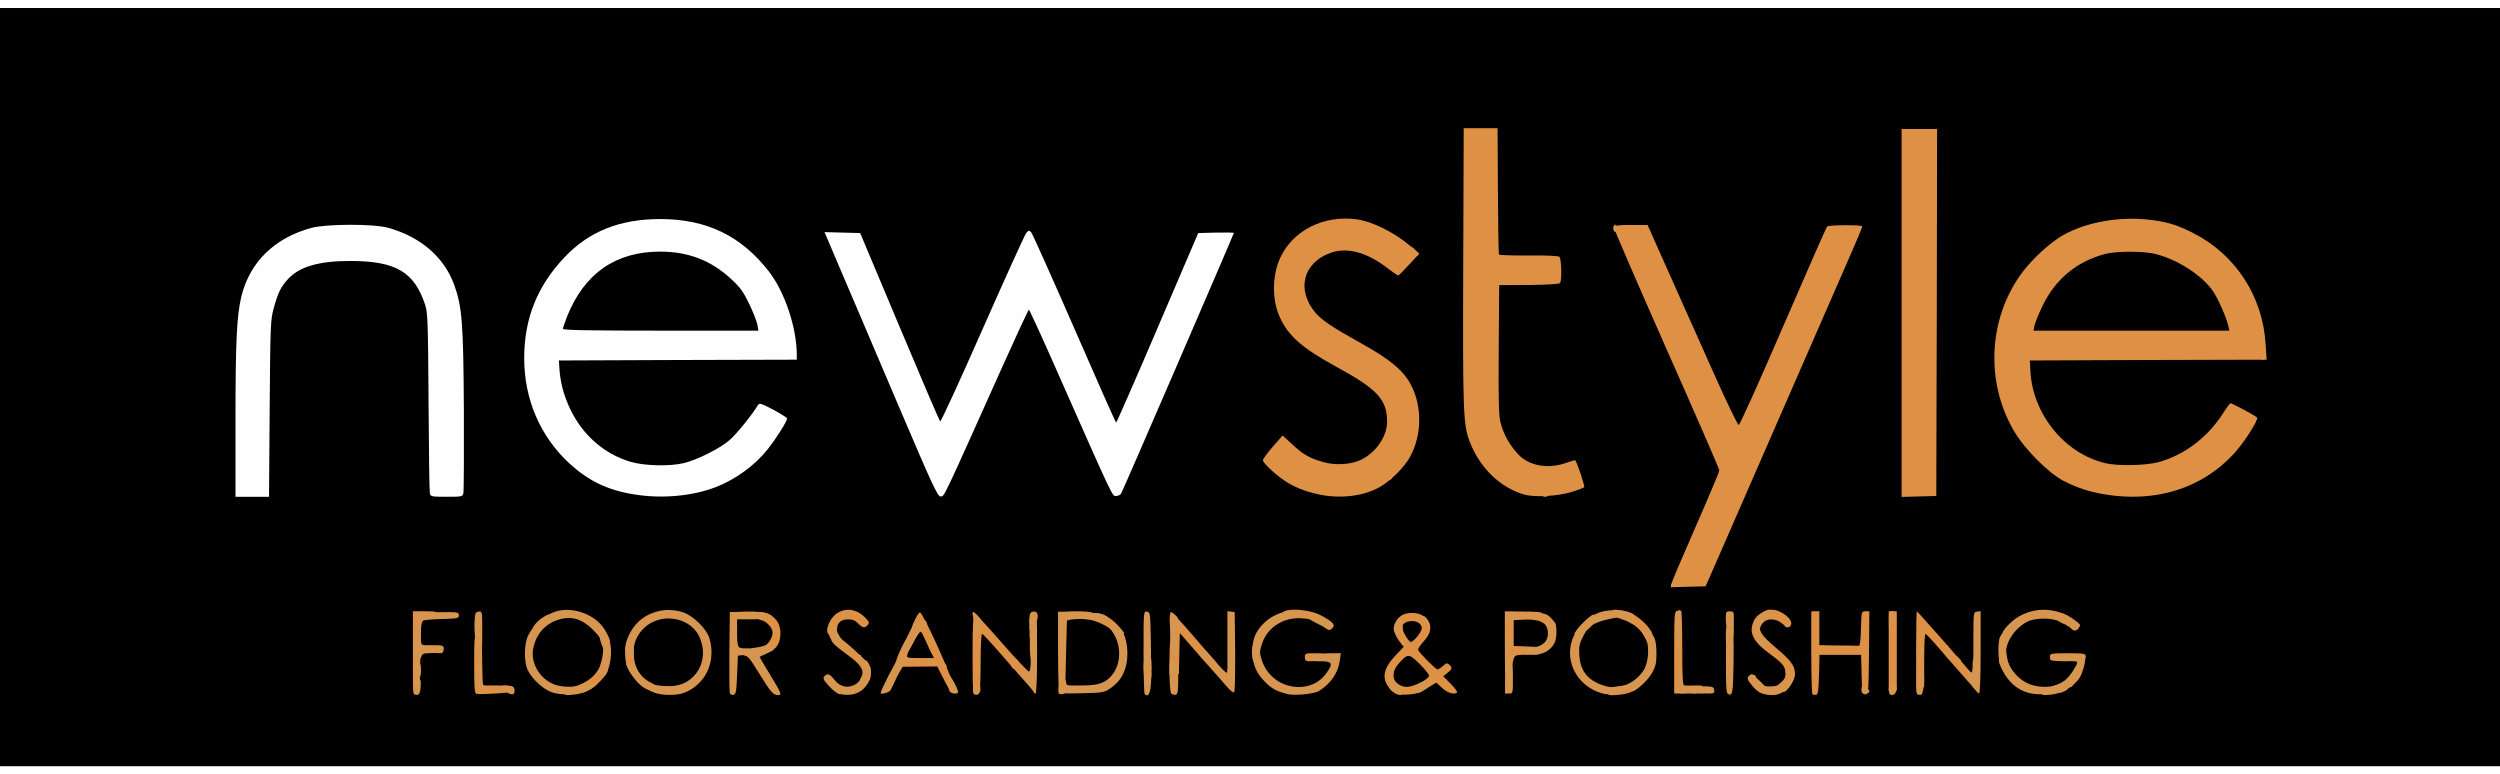 <svg class="img-fluid" id="outputsvg" xmlns="http://www.w3.org/2000/svg" style="transform: none; transform-origin: 50% 50%; cursor: pointer; max-height: none;" width="1550" height="480" viewBox="0 0 15500 4700"><rect x="0" y="0" width="15500" height="4700" fill="#333333" stroke="none"/><g id="background" fill="black" style="transform: none;"><g style="transform: none;"><path id="p8hNESvkP" d="M0 2350 l0 -2350 7750 0 7750 0 0 2350 0 2350 -7750 0 -7750 0 0 -2350z m8920 1790 c0 -5 -7 -10 -15 -10 -8 0 -15 5 -15 10 0 6 7 10 15 10 8 0 15 -4 15 -10z m-160 -170 c0 -5 -7 -10 -15 -10 -8 0 -15 5 -15 10 0 6 7 10 15 10 8 0 15 -4 15 -10z m1901 -680 c64 -146 169 -386 234 -535 64 -148 225 -516 356 -816 132 -301 239 -550 239 -553 0 -3 -30 -6 -67 -6 l-68 0 -267 618 -266 617 -42 0 -41 0 -148 -330 c-81 -181 -205 -459 -275 -617 l-129 -288 -68 0 -68 0 18 43 c10 23 154 348 320 721 244 551 301 687 301 722 0 34 -31 114 -140 363 -77 176 -140 323 -140 326 0 3 30 5 67 3 l68 -3 116 -265z m-9019 -837 c4 -521 5 -552 26 -625 25 -91 41 -125 84 -174 82 -93 282 -136 533 -114 222 19 319 86 377 260 22 63 22 80 25 610 2 300 5 555 8 568 5 20 11 22 75 22 l70 0 1 -87 c6 -886 2 -988 -47 -1145 -57 -182 -208 -318 -418 -376 -87 -24 -327 -23 -416 1 -229 63 -381 213 -434 427 -28 117 -36 278 -36 733 l0 447 74 0 74 0 4 -547z m2601 532 c227 -39 413 -161 541 -353 26 -40 47 -74 45 -76 -33 -24 -103 -56 -108 -50 -4 5 -31 42 -60 81 -73 101 -140 157 -245 208 -124 59 -177 70 -336 70 -111 0 -147 -4 -205 -22 -163 -52 -292 -166 -369 -325 -46 -98 -65 -175 -69 -293 l-2 -70 738 -3 738 -2 -6 -38 c-28 -175 -44 -232 -100 -342 -54 -106 -158 -222 -268 -298 -202 -140 -490 -172 -732 -81 -298 112 -525 448 -525 779 0 332 228 668 527 777 136 49 293 63 436 38z m4164 0 c225 -53 396 -293 354 -497 -33 -162 -116 -249 -365 -387 -218 -120 -270 -162 -318 -254 -18 -34 -22 -58 -21 -124 0 -69 4 -88 27 -127 54 -92 145 -132 279 -124 94 6 170 36 252 96 l50 38 37 -41 37 -41 -52 -42 c-29 -23 -93 -63 -144 -89 -83 -42 -100 -47 -176 -51 -92 -5 -157 10 -233 54 -66 39 -135 114 -168 184 -28 58 -31 75 -31 155 0 77 4 98 27 148 57 121 139 194 348 308 210 114 284 176 308 258 7 21 12 74 12 117 0 94 -20 144 -79 203 -65 65 -111 83 -222 89 -140 7 -237 -24 -330 -106 l-46 -41 -37 45 -38 45 23 26 c36 39 137 104 193 126 120 45 215 55 313 32z m1306 -15 c43 -13 66 -26 63 -33 -2 -7 -10 -29 -17 -50 -9 -29 -16 -36 -28 -31 -9 4 -57 9 -107 12 -160 8 -232 -30 -307 -159 -56 -96 -57 -116 -55 -589 l3 -435 180 -2 c99 -2 186 -5 193 -8 15 -5 17 -91 2 -100 -6 -4 -92 -7 -191 -7 -119 0 -182 -4 -186 -12 -4 -6 -7 -184 -7 -396 l-1 -385 -75 0 -75 0 -3 830 c-3 863 0 947 39 1050 44 119 152 248 244 294 111 55 200 61 328 21z m2265 -1082 l2 -1108 -80 0 -80 0 0 1110 0 1111 78 -3 77 -3 3 -1107z m1377 1098 c246 -44 445 -181 573 -397 l21 -35 -54 -27 -55 -27 -42 63 c-93 139 -233 241 -388 283 -83 22 -309 25 -390 5 -267 -66 -459 -319 -464 -610 l-1 -86 734 -3 734 -2 -6 -63 c-27 -282 -196 -533 -447 -661 -143 -74 -278 -99 -442 -84 -101 10 -253 61 -330 110 -112 73 -228 197 -296 318 -45 80 -90 223 -101 321 -18 161 25 349 117 503 66 113 215 261 307 308 168 85 354 115 530 84z m-6093 -790 c181 -418 332 -764 334 -768 3 -5 -26 -8 -66 -6 l-71 3 -252 588 -251 587 -36 0 -35 0 -250 -571 c-137 -314 -252 -572 -255 -574 -4 -2 -121 255 -260 571 l-254 575 -35 -3 -36 -3 -246 -585 -246 -585 -68 -3 c-52 -2 -66 0 -62 10 56 137 651 1525 656 1531 4 4 49 -86 100 -200 51 -115 165 -369 253 -565 l161 -358 37 0 c34 0 39 3 53 38 12 30 137 313 469 1062 13 29 22 40 26 30 3 -8 153 -357 334 -774z"></path><path id="pPIuvigh2" d="M3460 1989 c0 -47 38 -147 88 -234 72 -123 207 -222 357 -260 81 -21 297 -20 379 1 100 26 200 81 277 152 89 83 158 214 167 317 l5 65 -637 0 -636 0 0 -41z"></path><path id="plzrusvfS" d="M12582 1972 c6 -91 83 -239 167 -323 71 -71 171 -128 271 -154 75 -20 296 -20 375 0 169 43 331 165 393 295 42 91 62 154 62 200 l0 40 -636 0 -636 0 4 -58z"></path></g></g><g id="l67mT5QGyiea0FGPlMZkgMR" fill="rgb(222,145,69)" style="transform: none;"><g style="transform: none;"><path id="pagsxq2dD" d="M2956 4252 c-14 -3 -16 -26 -16 -183 0 -168 1 -179 19 -179 25 0 31 35 31 186 l0 124 95 0 c77 0 97 3 102 15 3 9 2 19 -2 23 -7 7 -202 19 -229 14z"></path><path id="pXlhLGPAl" d="M3500 4243 c0 -14 12 -22 48 -32 67 -18 127 -55 152 -96 24 -39 27 -40 54 -20 18 13 18 15 -2 42 -29 40 -77 84 -95 87 -8 1 -22 8 -30 15 -9 7 -41 15 -71 18 -51 5 -56 4 -56 -14z"></path><path id="pgSd9ME1x" d="M6564 4249 c-3 -5 -3 -28 1 -49 5 -30 11 -40 26 -40 12 0 19 7 19 20 0 11 7 20 15 20 8 0 15 7 15 15 0 8 -7 15 -15 15 -8 0 -15 4 -15 9 0 13 -39 21 -46 10z"></path><path id="p5V4t5kOK" d="M8661 4254 c-30 -14 -61 -49 -72 -81 -15 -48 4 -97 64 -160 l50 -53 -27 -34 c-36 -48 -42 -87 -20 -124 21 -36 52 -52 100 -52 48 0 89 23 104 59 16 41 7 73 -36 121 -20 22 -34 44 -32 49 6 18 109 121 120 121 7 0 22 -10 35 -21 18 -18 25 -20 38 -9 21 18 19 29 -11 52 l-26 21 46 46 c26 26 43 50 40 54 -17 16 -57 5 -92 -27 l-37 -34 -57 35 c-43 27 -69 36 -114 39 -33 2 -65 1 -73 -2z m144 -71 c32 -16 55 -34 55 -43 0 -9 -26 -42 -59 -74 -66 -65 -73 -66 -130 -1 -41 47 -42 95 -5 124 36 28 73 26 139 -6z m-28 -275 c39 -44 47 -67 27 -89 -27 -30 -99 -22 -110 13 -6 19 37 98 54 98 5 0 18 -10 29 -22z"></path><path id="phep6nlUj" d="M9970 4238 c0 -23 5 -26 53 -32 28 -3 69 -9 90 -12 30 -5 37 -3 37 10 0 26 -47 48 -115 54 -64 5 -65 4 -65 -20z"></path><path id="pL6xY40qG" d="M11237 4254 c-4 -4 -7 -121 -7 -261 l0 -253 25 0 25 0 0 105 0 105 115 2 c63 0 121 1 128 2 9 1 13 -28 15 -106 3 -108 3 -108 28 -108 l24 0 -2 258 c-3 249 -4 257 -23 257 -19 0 -20 -8 -23 -122 l-3 -123 -129 0 -129 0 -3 122 c-3 101 -6 123 -18 126 -9 1 -19 0 -23 -4z"></path><path id="pT0sMzatC" d="M12660 4244 c0 -15 17 -24 71 -41 72 -24 107 -52 130 -105 16 -38 49 -38 49 0 0 70 -96 149 -195 159 -49 5 -55 4 -55 -13z"></path><path id="pHB4GgG39" d="M6030 4000 c0 -158 4 -250 10 -250 5 0 82 83 171 185 89 102 165 182 170 179 5 -3 9 -25 9 -50 0 -37 3 -44 20 -44 17 0 20 7 20 40 0 22 -4 40 -10 40 -5 0 -10 16 -10 35 0 19 -4 35 -9 35 -5 0 -11 10 -13 22 -2 17 -32 -13 -146 -145 -79 -92 -148 -167 -153 -167 -5 0 -9 75 -9 169 0 93 -3 176 -6 185 -3 9 -15 16 -25 16 -18 0 -19 -11 -19 -250z"></path><path id="peJSlkyvb" d="M10380 3996 c0 -243 1 -254 19 -259 11 -3 22 -2 25 1 3 3 6 108 6 234 0 175 3 228 13 229 6 0 36 0 65 -1 50 -1 52 0 52 24 l0 26 -90 0 -90 0 0 -254z"></path><path id="p9oHfjeAr" d="M5851 4161 l-40 -79 -107 1 -107 1 -20 33 c-52 89 -51 -15 3 -131 44 -98 66 -112 57 -38 -3 26 -9 55 -12 65 -6 15 1 17 79 17 l87 0 -15 -28 c-8 -16 -27 -55 -41 -88 -25 -55 -27 -58 -41 -40 -12 17 -14 17 -14 3 0 -9 -7 -20 -16 -25 -14 -8 -13 -14 8 -58 12 -27 27 -48 32 -47 19 3 198 396 203 446 8 70 -11 59 -56 -32z"></path><path id="phdYC46Cu" d="M11028 4233 c-36 -6 -35 -12 7 -46 26 -21 35 -36 35 -58 0 -46 -14 -64 -96 -124 -109 -81 -134 -134 -99 -209 17 -35 69 -66 111 -66 54 0 129 57 119 91 -8 25 -21 24 -57 -6 -37 -31 -90 -33 -118 -5 -38 38 -20 72 85 160 97 81 121 119 111 174 -6 33 -50 98 -64 95 -4 -1 -19 -4 -34 -6z"></path><path id="p10hBxJkx" d="M3984 4208 c-16 -13 -30 -26 -32 -29 -2 -4 -12 -18 -23 -31 -37 -41 -52 -81 -53 -138 -1 -53 0 -55 27 -58 27 -3 27 -3 27 55 0 78 39 143 105 175 25 12 45 28 45 35 0 22 -64 15 -96 -9z"></path><path id="pDUZondbj" d="M10862 4194 c-27 -28 -31 -38 -22 -50 7 -7 16 -14 21 -14 9 0 99 87 99 95 0 3 -15 5 -32 5 -25 0 -42 -9 -66 -36z"></path><path id="p1CZF9MdLK" d="M11710 3985 l0 -245 25 0 25 0 0 245 0 245 -25 0 -25 0 0 -245z"></path><path id="p13Fi7W3qs" d="M12170 4139 c-41 -47 -109 -124 -150 -172 -41 -48 -78 -87 -82 -87 -5 0 -8 74 -8 165 l0 165 -25 0 -25 0 0 -235 c0 -129 2 -235 4 -235 4 0 242 269 308 348 15 18 29 32 32 32 3 0 6 -20 6 -45 0 -38 3 -45 20 -45 18 0 20 7 20 65 0 36 -4 65 -9 65 -6 0 -11 14 -13 32 l-3 32 -75 -85z"></path><path id="pXjz2pfeU" d="M2560 3971 l0 -231 75 0 c68 0 75 2 75 20 0 16 -7 20 -33 20 -68 0 -69 4 -71 221 -1 193 -1 194 -23 197 l-23 3 0 -230z"></path><path id="p11lCNssKK" d="M5330 4175 c0 -2 5 -15 11 -29 19 -42 -4 -77 -92 -140 -86 -62 -114 -96 -79 -96 11 0 20 -5 20 -11 0 -12 81 53 157 127 45 43 53 57 53 87 0 53 -9 67 -41 67 -16 0 -29 -2 -29 -5z"></path><path id="p7mmN1zpH" d="M7096 4148 c-8 -30 -8 -92 0 -112 3 -9 15 -16 25 -16 17 0 19 8 19 75 0 67 -2 75 -19 75 -11 0 -21 -9 -25 -22z"></path><path id="p1wDRy18Y" d="M7442 4021 l-127 -146 -3 128 -3 127 -29 0 -30 0 1 -112 c1 -71 5 -116 12 -120 8 -5 8 -13 -1 -30 -12 -24 -14 -116 -2 -123 4 -3 62 59 130 138 219 255 220 256 220 222 0 -8 7 -15 15 -15 10 0 15 10 15 34 0 31 -3 34 -35 38 -34 4 -39 0 -163 -141z"></path><path id="pNYBSlD8r" d="M9330 3936 l0 -195 118 3 c124 2 147 9 182 53 19 24 20 28 6 31 -9 2 -16 10 -16 18 0 23 -19 16 -32 -11 -15 -32 -65 -47 -143 -43 l-60 3 0 80 0 80 83 3 c80 3 82 3 82 27 0 24 -2 25 -79 25 -88 0 -84 -4 -96 78 -5 32 -11 42 -26 42 -18 0 -19 -10 -19 -194z"></path><path id="pT9aEGf7z" d="M7770 4049 c-15 -54 -9 -103 11 -107 19 -3 29 34 29 104 0 58 -25 60 -40 3z"></path><path id="p1H8CJ81C1" d="M12402 4068 c-15 -15 -16 -142 -2 -169 19 -35 28 -20 35 59 4 42 11 87 16 100 7 19 5 22 -14 22 -13 0 -28 -5 -35 -12z"></path><path id="p3GWayqsf" d="M4646 4031 c-12 -13 -31 -21 -53 -21 -32 0 -33 -2 -33 -37 1 -31 3 -35 11 -20 7 12 22 17 50 17 43 0 53 11 47 55 l-3 27 -19 -21z"></path><path id="pKrm9Nb9l" d="M8090 4025 c0 -24 3 -25 60 -25 52 0 60 3 60 19 0 14 -10 20 -37 25 -71 11 -83 8 -83 -19z"></path><path id="p14kh3Zndv" d="M12717 4043 c-4 -3 -7 -15 -7 -25 0 -16 10 -18 110 -18 101 0 110 2 110 19 0 10 -7 22 -16 25 -21 8 -189 8 -197 -1z"></path><path id="prWVE4hMV" d="M2643 3993 c-15 -3 -23 -12 -23 -24 0 -17 7 -19 65 -19 57 0 65 2 65 19 0 29 -39 37 -107 24z"></path><path id="ptuSMI1i2" d="M3728 3940 c-14 -42 -14 -50 -2 -50 8 0 14 -4 14 -10 0 -5 5 -10 10 -10 14 0 41 64 29 68 -5 2 -9 15 -9 28 0 42 -26 26 -42 -26z"></path><path id="pMwf0pEhq" d="M4710 3976 c0 -8 11 -17 25 -20 26 -7 55 -51 55 -84 0 -29 -37 -70 -70 -77 -33 -7 -37 -19 -16 -41 22 -21 85 4 114 47 31 45 27 126 -8 164 -27 29 -100 37 -100 11z"></path><path id="pawzPRWnU" d="M10202 3910 c-27 -58 -73 -97 -145 -120 -40 -13 -53 -22 -55 -40 -4 -22 -2 -23 42 -17 55 8 93 26 141 69 46 40 75 95 68 131 -8 41 -25 33 -51 -23z"></path><path id="pqhT2xoud" d="M10700 3895 c0 -52 1 -55 25 -55 20 0 25 5 25 24 0 52 -12 86 -31 86 -16 0 -19 -8 -19 -55z"></path><path id="prmWW3KNN" d="M6383 3880 c-1 -46 1 -50 23 -50 20 0 24 5 24 28 0 45 -11 72 -30 72 -13 0 -17 -10 -17 -50z"></path><path id="pZ3Uu1tse" d="M5137 3883 c-25 -24 9 -105 56 -133 57 -35 124 -22 176 34 20 21 22 28 11 41 -18 21 -33 19 -60 -10 -17 -18 -34 -25 -61 -25 -45 0 -69 21 -69 60 0 32 -34 53 -53 33z"></path><path id="p724UjO99" d="M6890 3855 c-12 -13 -50 -35 -84 -48 -49 -19 -74 -22 -128 -19 -49 3 -68 8 -68 18 0 27 -18 14 -24 -17 -3 -17 -6 -35 -6 -40 0 -5 43 -9 95 -9 52 0 95 4 95 9 0 4 11 6 24 4 33 -7 96 28 139 76 20 23 37 43 37 46 0 16 -60 2 -80 -20z"></path><path id="pQRKexZdK" d="M9779 3851 c25 -34 88 -91 101 -91 6 0 10 11 10 24 0 35 -64 96 -102 96 l-29 0 20 -29z"></path><path id="pj0wLohXR" d="M12841 3847 c-6 -8 -29 -22 -51 -32 -30 -14 -40 -24 -40 -42 0 -35 38 -30 98 14 41 31 49 41 41 55 -11 21 -32 23 -48 5z"></path><path id="pBlIJ15He" d="M3312 3828 c15 -24 74 -68 89 -68 17 0 9 51 -8 57 -10 4 -22 12 -26 20 -4 7 -22 13 -39 13 -29 0 -30 -1 -16 -22z"></path><path id="pI33hGgjN" d="M8155 3810 c-27 -14 -51 -28 -53 -32 -2 -5 -37 -8 -78 -8 -56 0 -74 -3 -74 -14 0 -44 198 -29 246 19 8 8 14 25 12 37 l-3 23 -50 -25z"></path><path id="p10W2HEtKS" d="M10700 3785 c0 -41 2 -45 25 -45 27 0 29 8 19 59 -5 21 -12 31 -25 31 -16 0 -19 -8 -19 -45z"></path><path id="plYSXUCnH" d="M6382 3783 c2 -30 8 -39 24 -41 14 -2 23 3 26 15 8 30 -9 63 -32 63 -18 0 -21 -5 -18 -37z"></path><path id="pprevrwl4" d="M10364 3566 c3 -13 71 -173 151 -355 80 -182 145 -337 145 -345 0 -7 -148 -348 -330 -757 -181 -409 -328 -749 -326 -754 2 -7 45 -11 107 -10 l104 0 136 305 c75 168 200 447 277 620 77 173 146 315 152 315 7 0 130 -274 275 -610 145 -335 268 -615 273 -621 9 -9 209 -11 218 -1 2 2 -34 89 -80 193 -46 104 -213 486 -371 849 -159 363 -340 779 -404 925 l-116 265 -109 3 -108 3 6 -25z"></path><path id="ppjrRGsG5" d="M8175 3015 c-84 -18 -154 -46 -211 -85 -61 -41 -134 -110 -134 -127 0 -6 27 -44 61 -83 l61 -70 60 55 c67 63 108 86 193 110 74 22 175 15 235 -15 93 -47 159 -144 160 -234 0 -139 -59 -203 -320 -345 -208 -114 -292 -188 -345 -304 -50 -108 -48 -261 3 -370 80 -170 270 -265 475 -237 91 12 226 78 320 156 l67 56 -61 66 c-34 37 -65 68 -69 70 -3 1 -33 -19 -66 -44 -122 -96 -246 -132 -346 -99 -179 58 -225 234 -98 379 39 43 107 89 266 177 194 107 277 176 325 271 67 132 64 307 -8 439 -34 64 -121 151 -189 189 -101 57 -247 74 -379 45z"></path><path id="p8u4q6rBq" d="M9449 3016 c-149 -43 -277 -168 -338 -331 -39 -103 -42 -186 -39 -1080 l3 -860 105 0 105 0 2 387 c1 213 4 391 7 396 2 4 85 7 183 6 110 -1 183 2 191 8 13 11 17 146 4 163 -4 6 -82 11 -192 12 l-185 1 -3 403 c-2 344 0 411 14 459 19 68 55 131 107 187 66 71 184 93 297 53 30 -10 55 -18 56 -17 12 13 62 163 56 168 -4 4 -38 17 -77 29 -87 27 -231 35 -296 16z"></path><path id="p1EAEAMmR9" d="M11790 1890 l0 -1140 110 0 110 0 -2 1138 -3 1137 -107 3 -108 3 0 -1141z"></path><path id="pqB0lQatF" d="M13048 3015 c-98 -17 -166 -39 -253 -83 -92 -47 -241 -195 -307 -308 -183 -309 -160 -712 57 -994 58 -75 149 -160 223 -208 132 -85 344 -130 534 -112 125 12 191 31 298 86 262 134 430 393 447 691 l6 93 -734 2 -734 3 3 60 c12 268 208 514 462 576 76 19 249 16 330 -5 159 -43 303 -150 399 -298 24 -38 46 -68 50 -68 10 0 160 80 165 89 9 15 -81 156 -144 224 -198 215 -484 305 -802 252z m767 -1046 c-12 -52 -62 -166 -94 -213 -68 -99 -218 -196 -356 -231 -76 -19 -243 -19 -315 0 -173 46 -305 155 -383 315 -26 52 -49 110 -53 128 l-6 32 607 0 607 0 -7 -31z"></path></g></g><g id="l1RbeLQDa1LNpmOC8mGwgKG" fill="rgb(255,254,255)" style="transform: none;"><g style="transform: none;"><path id="pbYxKh3s8" d="M1460 2553 c0 -484 8 -645 36 -763 52 -214 204 -364 434 -427 91 -25 387 -26 476 -1 201 56 348 182 410 354 49 134 57 236 60 774 1 272 0 505 -3 518 -5 21 -10 22 -104 22 -94 0 -99 -1 -104 -22 -3 -13 -6 -268 -8 -568 -3 -494 -5 -550 -21 -600 -68 -205 -182 -272 -466 -272 -197 0 -318 37 -388 116 -43 49 -59 83 -84 174 -21 73 -22 104 -26 625 l-4 547 -104 0 -104 0 0 -477z"></path><path id="pZdGYDksh" d="M3924 3014 c-159 -26 -277 -84 -394 -191 -181 -168 -280 -397 -280 -653 0 -243 80 -445 249 -624 153 -162 344 -238 596 -238 287 1 500 104 672 325 98 126 172 346 173 514 l0 33 -737 2 -738 3 3 45 c6 94 26 168 68 258 77 159 207 274 369 324 83 26 247 31 335 9 82 -19 228 -93 284 -143 43 -37 145 -164 175 -216 9 -15 19 -12 95 28 47 25 86 50 86 55 0 17 -69 126 -120 190 -79 100 -200 188 -322 235 -148 57 -339 74 -514 44z m772 -1051 c-4 -21 -27 -79 -51 -129 -36 -75 -56 -103 -114 -156 -123 -114 -265 -168 -438 -168 -276 0 -470 135 -577 402 -14 37 -26 71 -26 77 0 8 179 11 606 11 l606 0 -6 -37z"></path><path id="pa4X3diuQ" d="M5559 2438 c-139 -326 -296 -696 -350 -821 l-97 -228 110 3 111 3 244 580 c134 319 247 583 252 588 4 4 122 -252 262 -570 140 -317 262 -586 271 -597 15 -19 18 -19 31 -6 8 8 128 277 268 597 140 321 256 583 259 583 3 0 119 -264 257 -587 l252 -588 110 -3 c61 -1 111 0 111 2 0 7 -687 1596 -699 1616 -4 8 -19 15 -31 15 -25 0 -6 41 -390 -827 -80 -181 -148 -328 -151 -328 -3 0 -77 159 -164 353 -377 841 -359 802 -382 805 -19 3 -46 -55 -274 -590z"></path></g></g><g id="l3x81yyB3RQjvrTqNOvR1JU" fill="rgb(215,150,79)" style="transform: none;"><g style="transform: none;"><path id="pOkLLwvyA" d="M2565 4251 c-3 -6 -5 -30 -4 -54 2 -40 5 -43 26 -39 22 4 24 9 21 51 -2 33 -8 47 -20 49 -9 2 -19 -2 -23 -7z"></path><path id="pOYiwHBFB" d="M3161 4252 c-14 -5 -51 -39 -51 -47 0 -7 45 -6 64 1 16 6 22 39 9 47 -5 2 -14 2 -22 -1z"></path><path id="p15Y9y0PWZ" d="M3427 4244 c-53 -16 -123 -78 -153 -135 -27 -50 -26 -171 3 -224 20 -38 70 -99 82 -100 3 -1 22 -11 41 -23 67 -42 163 -41 250 3 93 47 144 138 138 245 -2 36 -12 82 -22 102 -17 36 -18 37 -38 19 -19 -18 -19 -21 -4 -65 19 -56 21 -131 4 -153 -81 -103 -150 -142 -231 -129 -103 17 -174 88 -192 192 -16 97 55 200 153 224 72 17 164 5 184 -24 5 -7 8 -7 8 2 0 6 7 12 15 12 8 0 15 6 15 13 0 17 -73 53 -78 38 -5 -14 -29 -14 -34 -1 -6 18 -91 20 -141 4z"></path><path id="pXKljEcEo" d="M4058 4245 c-71 -26 -127 -76 -160 -144 -10 -19 -18 -35 -18 -36 0 0 11 -2 25 -3 20 -1 28 5 36 25 6 15 15 30 20 34 6 3 12 15 13 25 5 35 80 59 181 58 156 -1 250 -161 180 -308 -48 -101 -186 -142 -293 -87 -69 35 -115 109 -114 182 1 33 -1 36 -24 31 -55 -10 -24 -140 51 -214 71 -70 183 -95 281 -61 63 21 145 102 162 159 44 148 -24 290 -161 341 -43 16 -134 15 -179 -2z"></path><path id="ptkWTS58P" d="M4525 4248 c-3 -7 -4 -124 -3 -258 l3 -245 95 -3 c65 -2 108 2 135 12 36 13 37 15 13 15 -16 1 -28 6 -28 11 0 6 -35 10 -85 10 l-85 0 0 84 c0 84 7 102 40 100 55 -3 137 -18 147 -26 9 -7 17 -5 28 5 22 22 20 26 -30 48 -25 11 -45 21 -45 23 0 2 29 51 65 110 68 111 74 126 51 126 -32 0 -47 -17 -117 -131 -70 -113 -76 -119 -104 -117 l-30 3 -5 120 c-4 104 -7 120 -23 123 -9 2 -19 -3 -22 -10z"></path><path id="pyMi10UJS" d="M5203 4253 c-12 -2 -40 -24 -63 -49 -34 -37 -39 -48 -30 -60 19 -22 35 -17 64 21 32 42 79 54 124 31 17 -9 33 -25 37 -36 5 -15 12 -19 33 -15 26 5 26 5 3 -5 -19 -8 -21 -13 -11 -25 7 -8 9 -15 4 -16 -5 0 0 -4 11 -9 19 -8 19 -9 -2 -9 -12 -1 -23 5 -26 12 -2 6 -7 -3 -11 -21 -4 -18 -11 -30 -16 -27 -5 3 -12 0 -16 -6 -3 -6 0 -15 7 -20 17 -11 29 -11 28 -1 -3 20 2 31 14 26 40 -15 60 91 27 144 -37 59 -95 81 -177 65z"></path><path id="p1DNyzFkkO" d="M6035 4248 c-6 -17 0 -54 8 -50 4 1 14 2 23 2 22 0 15 54 -9 58 -9 2 -19 -2 -22 -10z"></path><path id="pQYVq0NFD" d="M7097 4253 c-4 -3 -7 -121 -7 -260 0 -252 0 -254 21 -251 20 3 21 10 24 166 3 160 2 162 -19 163 -19 1 -19 2 4 9 l25 7 -25 12 c-22 10 -22 11 -3 7 21 -4 22 -1 20 63 -3 79 -17 108 -40 84z"></path><path id="pzaddjGbh" d="M7263 4252 c-15 -10 -17 -245 -2 -236 5 3 9 14 9 25 0 20 26 27 32 8 2 -6 3 38 3 98 0 88 -3 108 -15 110 -8 2 -21 -1 -27 -5z"></path><path id="p18hlsgfdM" d="M7985 4254 c-64 -16 -92 -30 -126 -61 -45 -41 -76 -87 -83 -126 -2 -14 -7 -31 -11 -37 -3 -5 0 -10 7 -10 10 0 10 -2 0 -8 -14 -9 -9 -72 8 -118 19 -49 70 -103 123 -128 42 -21 69 -26 137 -27 89 -1 133 11 197 54 36 24 41 38 18 57 -12 10 -21 8 -49 -14 -19 -14 -40 -26 -46 -26 -7 0 -10 -8 -7 -20 3 -11 1 -20 -4 -20 -5 0 -9 5 -9 11 0 7 -18 8 -54 4 -118 -15 -226 49 -261 155 -15 44 -16 59 -5 94 22 76 78 136 149 161 98 34 198 7 252 -68 47 -64 41 -77 -35 -77 -58 0 -64 -2 -59 -19 5 -21 46 -31 132 -31 l54 0 -6 45 c-11 78 -55 142 -129 189 -27 18 -152 30 -193 20z"></path><path id="pbpEmh46I" d="M8660 4253 c-31 -12 -60 -46 -49 -59 7 -8 7 -14 -1 -19 -12 -8 -13 -65 -1 -84 5 -8 16 -11 24 -8 12 4 13 14 7 41 -10 43 9 69 60 85 l35 11 -33 -3 c-22 -3 -29 0 -22 7 12 12 14 36 3 35 -5 0 -15 -3 -23 -6z"></path><path id="pPsMsng9L" d="M9906 4240 c-130 -51 -199 -185 -162 -312 22 -78 105 -161 182 -184 59 -17 141 -14 187 7 22 10 24 15 16 31 -7 14 -7 24 2 34 8 10 -2 7 -24 -6 -20 -12 -37 -25 -37 -29 0 -15 -134 11 -179 34 -38 19 -52 34 -75 79 -24 48 -28 65 -24 120 6 102 59 162 167 191 86 22 181 -20 233 -102 32 -52 36 -164 7 -204 -20 -28 -26 -54 -10 -45 5 4 11 0 14 -6 3 -10 10 -8 23 5 17 15 17 19 4 28 -13 9 -13 10 1 6 25 -8 39 34 39 116 0 61 -5 80 -30 124 -29 50 -120 128 -120 102 0 -6 -8 -9 -20 -6 -11 3 -23 1 -26 -4 -3 -6 -14 -1 -23 10 -26 30 -87 35 -145 11z"></path><path id="pSMcDGfjf" d="M10712 4251 c-10 -6 -12 -60 -11 -249 l3 -242 23 0 c21 0 23 4 23 54 0 44 -4 55 -17 59 -17 4 -17 5 0 6 16 1 17 15 15 188 -3 183 -7 203 -36 184z"></path><path id="p113LTuG06" d="M10935 4253 c-29 -8 -53 -26 -80 -63 -21 -29 -22 -34 -9 -47 20 -20 48 -8 41 17 -4 15 0 20 13 20 10 0 20 6 23 13 6 20 106 16 121 -5 7 -10 16 -15 19 -11 4 3 7 2 7 -4 0 -6 10 -9 23 -7 12 2 16 2 10 -2 -18 -8 -16 -24 2 -24 8 0 15 -5 15 -12 0 -6 3 -9 6 -5 10 10 -14 68 -38 92 -43 42 -90 54 -153 38z"></path><path id="pOTWCcaQd" d="M11717 4254 c-4 -4 -7 -18 -7 -31 0 -18 5 -23 26 -23 22 0 25 4 22 27 -3 27 -26 41 -41 27z"></path><path id="p1DKmUMUfn" d="M11887 4254 c-11 -12 -8 -74 4 -74 6 0 9 -14 6 -37 -6 -43 0 -63 19 -63 22 0 16 174 -6 178 -9 1 -19 0 -23 -4z"></path><path id="p15SCFpfbW" d="M12578 4246 c-56 -16 -96 -44 -132 -91 -32 -42 -61 -108 -50 -112 5 -2 7 -33 6 -69 -5 -82 8 -113 69 -168 110 -99 282 -101 403 -3 28 22 28 24 10 41 -17 18 -18 18 -34 -1 -8 -11 -21 -18 -28 -15 -7 2 -10 -2 -6 -11 3 -10 -3 -20 -16 -27 -20 -11 -21 -10 -10 10 11 21 11 21 -22 3 -44 -24 -150 -23 -198 1 -87 45 -147 145 -130 219 19 84 89 158 170 177 74 18 145 7 189 -28 36 -29 88 -108 78 -119 -3 -3 -39 -7 -79 -8 -93 -4 -90 -3 -86 -16 2 -7 43 -12 112 -13 l108 -2 -6 44 c-3 24 -16 61 -27 82 -19 34 -24 37 -37 24 -8 -8 -17 -12 -20 -9 -4 3 -1 10 6 14 16 9 5 41 -14 41 -8 0 -14 4 -14 8 0 14 -54 35 -58 23 -5 -14 -29 -14 -34 -1 -5 17 -99 20 -150 6z"></path><path id="p6NpeZThC" d="M5460 4247 c0 -17 91 -195 106 -207 15 -12 35 -14 89 -9 39 3 59 7 45 8 -14 2 -29 3 -33 2 -18 -3 -77 23 -77 34 0 10 -47 115 -69 155 -7 13 -61 28 -61 17z"></path><path id="pzmBSGV3L" d="M5886 4233 c-13 -48 -17 -103 -7 -103 11 0 61 90 61 110 0 18 -48 11 -54 -7z"></path><path id="p1EMOo8not" d="M6410 4243 c-1 -5 -21 -30 -45 -57 -46 -51 -57 -73 -30 -62 8 3 21 8 29 12 9 3 17 -8 24 -37 6 -24 8 -47 5 -52 -10 -16 -11 -167 -1 -173 6 -4 5 -9 -2 -14 -9 -6 -11 -23 -6 -62 6 -44 10 -54 26 -54 19 0 20 9 20 253 0 162 -4 253 -10 253 -5 0 -10 -3 -10 -7z"></path><path id="pXLYhPCEM" d="M6566 4235 c-3 -9 -6 -124 -6 -255 l0 -238 118 3 c64 2 127 6 139 9 30 6 62 25 45 26 -7 0 -10 5 -6 12 4 6 3 8 -4 4 -5 -3 -13 0 -16 6 -3 7 -3 2 0 -12 5 -25 5 -25 -8 -3 -8 14 -18 19 -26 14 -12 -7 -72 -14 -147 -15 l-40 -1 -5 208 -5 207 95 0 c72 0 105 -5 137 -19 107 -49 136 -211 57 -318 -13 -17 -24 -35 -24 -40 0 -4 4 -1 10 7 5 8 12 12 15 8 3 -3 -1 -13 -10 -22 -20 -20 -15 -20 21 -1 16 8 22 15 14 16 -8 0 -3 5 12 10 51 19 76 165 43 258 -18 53 -45 87 -93 120 -34 24 -46 26 -173 29 -120 3 -137 2 -143 -13z"></path><path id="phLEaqoHZ" d="M7594 4193 c-27 -32 -57 -66 -66 -77 -10 -11 -18 -26 -18 -33 0 -7 -5 -13 -11 -13 -15 0 -59 -51 -59 -67 0 -7 6 -12 13 -10 6 1 11 -5 9 -13 -2 -9 6 -4 19 10 12 14 33 37 46 51 14 15 26 34 27 43 1 9 14 23 29 31 l27 14 0 -195 0 -195 23 3 22 3 3 244 c1 135 -2 249 -6 253 -6 6 -30 -15 -58 -49z"></path><path id="ppTn0rhfG" d="M8785 4230 c-10 -31 29 -64 56 -47 24 15 20 27 -18 50 -31 18 -31 18 -38 -3z"></path><path id="pRCu4olDC" d="M9332 4073 c1 -98 5 -186 10 -195 11 -22 38 -24 38 -3 0 8 -7 15 -15 15 -8 0 -15 7 -15 15 0 8 7 15 15 15 8 0 15 7 15 15 0 8 -6 12 -13 10 -8 -4 -12 6 -13 29 -1 28 3 36 20 39 20 3 20 4 -4 15 -22 9 -23 11 -5 12 l20 1 -20 9 c-17 7 -17 9 -2 9 15 1 17 12 17 96 0 94 0 95 -24 95 l-25 0 1 -177z"></path><path id="pfq5piopK" d="M10392 4234 c-18 -19 -6 -54 19 -54 10 0 18 6 17 12 -2 9 23 13 97 13 96 0 100 1 103 23 3 20 0 22 -46 22 -31 0 -52 -5 -55 -12 -4 -10 -6 -10 -6 0 -1 17 -41 15 -41 -3 0 -8 -4 -15 -10 -15 -5 0 -10 7 -10 15 0 20 -51 19 -68 -1z"></path><path id="p9Kxfe2VH" d="M11541 4223 c0 -16 3 -22 6 -15 2 6 13 12 24 12 10 0 19 7 19 15 0 9 -9 15 -25 15 -21 0 -25 -5 -24 -27z"></path><path id="perKsdcSZ" d="M12231 4207 c-38 -55 -43 -83 -16 -80 20 2 20 -4 20 -190 0 -192 0 -192 23 -195 l22 -3 0 255 c0 155 -4 256 -10 256 -5 0 -22 -19 -39 -43z"></path><path id="pOpTmIa9m" d="M2960 4194 c-6 -14 -8 -29 -5 -34 3 -4 1 -19 -4 -32 -10 -27 5 -68 26 -68 10 0 13 18 13 70 0 39 4 71 10 71 6 1 14 2 19 3 28 4 19 16 -13 16 -30 0 -38 -4 -46 -26z"></path><path id="pQ0PTZYRa" d="M8870 4180 c-8 -5 -11 -12 -7 -16 4 -4 13 -2 19 4 15 15 7 24 -12 12z"></path><path id="przxdIWJb" d="M10405 4160 c-17 -7 -17 -9 -2 -9 9 -1 17 -7 17 -15 0 -8 -8 -17 -17 -19 -14 -4 -12 -5 5 -6 19 -1 22 4 20 29 -1 17 -2 30 -3 29 0 0 -9 -4 -20 -9z"></path><path id="p14TByV1mB" d="M2580 4134 c0 -8 -4 -13 -8 -10 -5 3 -9 -12 -9 -33 -1 -35 1 -37 23 -33 21 4 24 10 24 48 0 32 -4 44 -15 44 -8 0 -15 -7 -15 -16z"></path><path id="p3hagJ94f" d="M6270 4079 c-7 -11 -10 -22 -8 -23 2 -1 10 -7 19 -14 13 -10 19 -9 28 2 10 12 8 13 -10 9 -19 -5 -21 -3 -17 20 6 32 3 34 -12 6z"></path><path id="pQYFfARNh" d="M5833 4075 c-3 -9 -3 -19 1 -22 7 -7 36 16 36 28 0 15 -30 10 -37 -6z"></path><path id="pqo4kAr0C" d="M5787 4065 c-4 -8 -16 -15 -27 -15 -12 0 -18 -4 -15 -10 10 -17 34 -11 45 11 7 11 10 23 7 25 -2 3 -7 -2 -10 -11z"></path><path id="pFIiwwGEG" d="M12145 4050 c3 -5 0 -10 -8 -10 -7 0 -14 -7 -14 -15 0 -13 3 -13 19 2 20 18 24 33 7 33 -5 0 -7 -4 -4 -10z"></path><path id="pFdOIpTgH" d="M12075 4030 c-23 -25 -27 -56 -8 -71 8 -8 13 -8 13 -1 0 6 -6 12 -12 15 -8 3 -1 9 15 16 15 6 27 13 27 17 0 3 -7 3 -16 0 -14 -5 -15 -4 -4 8 20 25 6 40 -15 16z"></path><path id="pDYQOFx5T" d="M2580 4029 c0 -5 -3 -8 -8 -5 -4 2 -8 -27 -8 -65 -1 -37 3 -66 7 -63 5 3 9 -13 9 -35 0 -30 4 -41 15 -41 12 0 15 14 15 65 0 70 -5 65 60 69 8 1 16 11 18 24 3 19 -1 22 -33 22 -28 0 -38 5 -42 20 -5 21 -33 28 -33 9z"></path><path id="p40ImyqDZ" d="M7300 4020 c0 -5 -7 -10 -15 -10 -8 0 -15 -9 -15 -20 0 -11 -4 -20 -9 -20 -7 0 -9 -176 -2 -222 1 -5 12 2 26 14 19 16 22 24 13 30 -10 6 -9 8 3 8 23 0 31 26 14 43 -9 10 -12 38 -10 100 1 48 1 87 -1 87 -2 0 -4 -4 -4 -10z"></path><path id="pQljfgkpc" d="M5264 4012 c-6 -4 -13 -15 -17 -24 -5 -15 -3 -16 18 -6 14 6 25 17 25 25 0 14 -9 17 -26 5z"></path><path id="pfsm2lsid" d="M5584 4009 c-3 -6 -2 -21 4 -32 81 -177 95 -197 108 -162 4 8 10 12 15 9 5 -3 7 -9 4 -14 -3 -4 1 -10 9 -13 8 -3 17 1 20 9 8 21 8 21 -15 27 -15 4 -20 11 -15 22 3 9 2 13 -4 10 -5 -3 -28 30 -50 75 -38 75 -60 95 -76 69z"></path><path id="p1G9jT0lyG" d="M2951 3943 c-7 -38 -11 -97 -9 -133 3 -59 5 -65 26 -68 22 -3 22 -3 22 132 0 107 -3 136 -13 136 -9 0 -18 -24 -26 -67z"></path><path id="pDHMjEYFX" d="M9476 3994 c-3 -8 -12 -14 -20 -14 -8 0 -17 -4 -20 -8 -3 -5 14 -8 37 -7 90 3 137 -41 121 -114 -15 -68 -14 -71 15 -60 34 14 41 26 41 79 0 56 -16 88 -58 117 -38 25 -107 29 -116 7z"></path><path id="ppA2k3yne" d="M11900 3990 c0 -11 7 -20 15 -20 8 0 15 9 15 20 0 11 -7 20 -15 20 -8 0 -15 -9 -15 -20z"></path><path id="phjiS9NQh" d="M2700 3981 c0 -12 9 -20 25 -23 21 -4 25 -1 25 18 0 19 -5 24 -25 24 -18 0 -25 -5 -25 -19z"></path><path id="pozBBXQly" d="M5220 3969 c0 -5 -4 -8 -10 -4 -12 7 -44 -24 -64 -63 -15 -28 -9 -91 7 -84 4 1 11 2 15 2 5 0 14 17 20 39 7 21 25 52 42 68 28 28 29 29 10 41 -13 8 -20 9 -20 1z"></path><path id="p7tZwJxRk" d="M11712 3950 c0 -19 2 -27 5 -17 2 9 2 25 0 35 -3 9 -5 1 -5 -18z"></path><path id="pqn26AN6r" d="M10904 3943 c-28 -37 -37 -109 -18 -144 16 -33 60 -69 83 -69 13 0 13 2 2 9 -7 5 -10 14 -6 21 4 7 -5 23 -24 40 -44 41 -39 75 18 127 25 23 25 24 4 20 -12 -3 -21 0 -20 5 5 23 -20 17 -39 -9z"></path><path id="pp1uDlLY2" d="M10389 3923 c-2 -148 0 -176 12 -184 8 -4 15 -7 16 -5 1 1 4 51 5 111 3 98 1 110 -14 113 -15 3 -18 -4 -19 -35z"></path><path id="pXbpWg6eU" d="M8690 3938 c0 -9 5 -20 11 -23 17 -11 18 -2 3 19 -12 17 -14 17 -14 4z"></path><path id="pHLFI3L1J" d="M6032 3872 c2 -40 7 -72 13 -72 5 0 4 -5 -3 -12 -7 -7 -12 -21 -12 -32 0 -18 3 -17 30 9 19 18 28 35 25 49 -2 12 -4 31 -4 44 -1 14 -7 22 -19 22 -12 0 -18 9 -20 27 -5 58 -12 32 -10 -35z"></path><path id="pcsIOX4id" d="M11711 3823 c-1 -80 0 -83 22 -83 19 1 20 2 5 10 -12 7 -16 21 -14 51 2 22 0 54 -4 72 -6 24 -8 10 -9 -50z"></path><path id="p2QNl0jcL" d="M8658 3879 c-24 -13 -22 -47 3 -84 12 -16 19 -22 15 -12 -3 10 0 17 8 17 8 0 13 15 13 45 0 46 -8 53 -39 34z"></path><path id="p4Yl7HHhe" d="M8860 3832 c0 -7 -6 -12 -13 -12 -8 0 -19 -11 -25 -25 -9 -20 -9 -25 3 -25 15 0 50 58 41 68 -3 3 -6 0 -6 -6z"></path><path id="p5TOus1OE" d="M11065 3830 c-3 -6 1 -13 10 -16 19 -8 30 0 20 15 -8 14 -22 14 -30 1z"></path><path id="pa2sEfVK4" d="M9333 3781 l-1 -39 114 0 c65 -1 114 3 114 9 0 5 10 10 23 10 16 1 18 2 5 6 -10 2 -18 12 -18 21 0 10 -3 13 -8 7 -18 -25 -212 -10 -212 17 0 4 -3 8 -7 8 -5 0 -9 -18 -10 -39z"></path><path id="pI3yXz92V" d="M2580 3789 c0 -11 -4 -17 -10 -14 -5 3 -10 0 -10 -8 0 -15 55 -21 200 -22 78 0 85 2 85 20 0 19 -8 20 -110 23 -60 1 -114 7 -119 12 -17 17 -36 11 -36 -11z"></path><path id="pUvxCigD6" d="M5222 3773 c-16 -17 3 -27 20 -10 7 8 20 16 28 20 8 3 3 5 -11 4 -14 0 -31 -7 -37 -14z"></path><path id="pZT3XqmXY" d="M10981 3769 c8 -16 14 -18 22 -10 9 9 8 14 -3 21 -24 16 -31 11 -19 -11z"></path><path id="p1cgK5UXU" d="M10360 3579 c0 -5 5 -11 10 -14 6 -3 10 -2 10 4 0 5 12 12 28 14 19 3 16 4 -10 4 -21 -1 -38 -4 -38 -8z"></path><path id="pRrklI4qu" d="M9560 3020 c0 -5 6 -10 14 -10 8 0 18 5 21 10 3 6 -3 10 -14 10 -12 0 -21 -4 -21 -10z"></path><path id="p1AurBtG2z" d="M8606 2915 c-3 -9 0 -15 9 -15 16 0 20 16 6 24 -5 3 -11 -1 -15 -9z"></path><path id="p1GaZ7qEL7" d="M14012 2168 c7 -19 38 -22 38 -4 0 10 -9 16 -21 16 -12 0 -19 -5 -17 -12z"></path><path id="pHD6hGG0q" d="M8770 1530 c-8 -5 -11 -12 -7 -16 4 -4 2 -13 -4 -21 -20 -24 -3 -14 19 12 22 25 17 40 -8 25z"></path><path id="p13mUjAgYd" d="M10003 1374 c-3 -8 -1 -20 6 -27 8 -8 11 -4 11 16 0 30 -7 35 -17 11z"></path></g></g></svg>